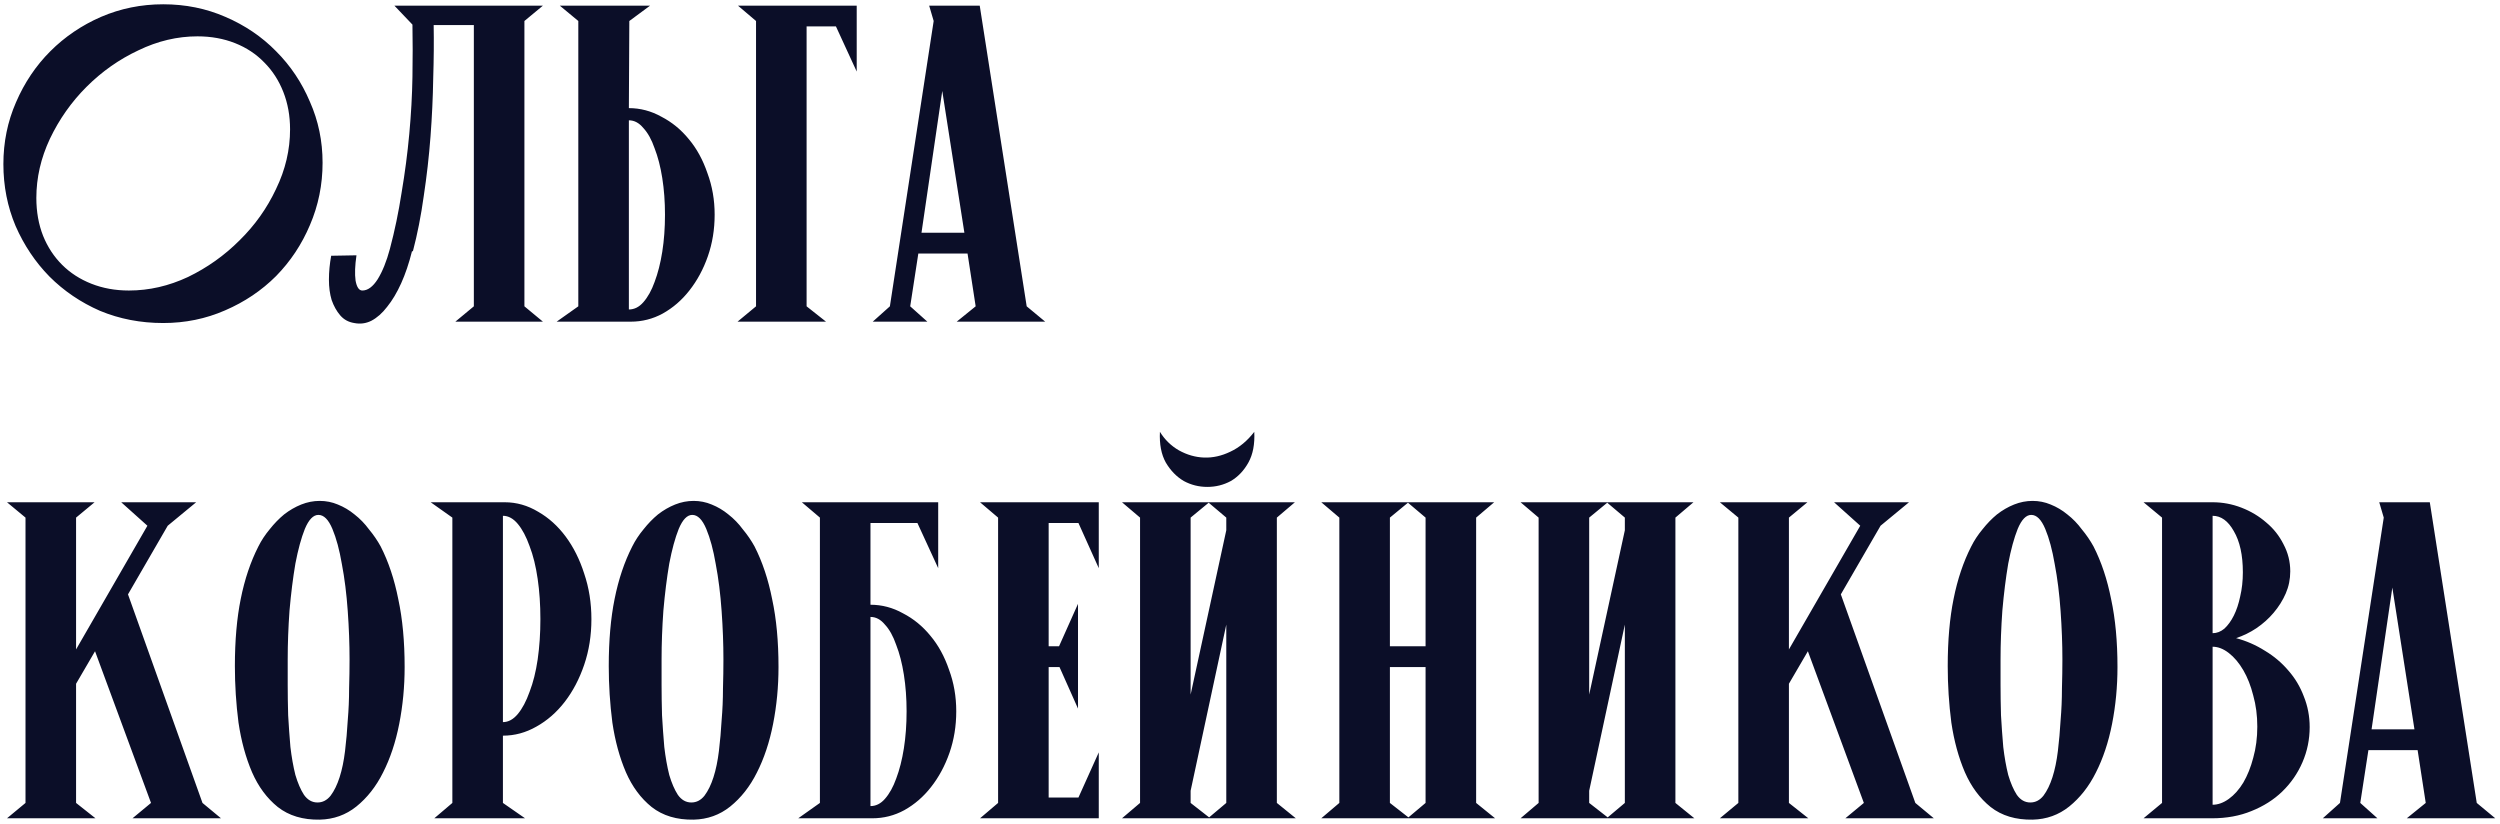 <?xml version="1.0" encoding="UTF-8"?> <svg xmlns="http://www.w3.org/2000/svg" width="443" height="146" viewBox="0 0 443 146" fill="none"> <path d="M28.92 57.24C24.92 57.24 21.187 56.52 17.72 55.08C14.307 53.587 11.32 51.56 8.76 49C6.253 46.44 4.253 43.453 2.76 40.04C1.32 36.627 0.6 32.973 0.6 29.08C0.6 25.187 1.347 21.533 2.84 18.12C4.333 14.653 6.36 11.64 8.92 9.08C11.48 6.52 14.467 4.493 17.88 3C21.347 1.507 25.027 0.76 28.92 0.76C32.867 0.76 36.547 1.507 39.96 3C43.427 4.493 46.413 6.52 48.92 9.08C51.48 11.64 53.48 14.627 54.92 18.04C56.413 21.4 57.16 25 57.16 28.84C57.16 32.733 56.413 36.413 54.92 39.88C53.48 43.293 51.48 46.307 48.92 48.92C46.36 51.48 43.347 53.507 39.88 55C36.467 56.493 32.813 57.24 28.92 57.24ZM22.84 51.48C26.413 51.48 29.907 50.68 33.32 49.08C36.733 47.427 39.773 45.267 42.44 42.6C45.16 39.933 47.32 36.893 48.92 33.48C50.573 30.067 51.4 26.547 51.4 22.92C51.4 20.52 51 18.307 50.2 16.28C49.4 14.253 48.28 12.52 46.84 11.08C45.4 9.587 43.667 8.44 41.64 7.64C39.613 6.84 37.4 6.44 35 6.44C31.427 6.44 27.933 7.267 24.52 8.92C21.107 10.52 18.04 12.68 15.32 15.4C12.653 18.067 10.493 21.133 8.84 24.6C7.24 28.013 6.44 31.507 6.44 35.08C6.44 37.533 6.84 39.773 7.64 41.8C8.44 43.773 9.56 45.48 11 46.92C12.44 48.36 14.173 49.48 16.2 50.28C18.227 51.08 20.44 51.48 22.84 51.48ZM73.006 44.52C72.472 46.653 71.832 48.547 71.086 50.2C70.339 51.853 69.512 53.24 68.606 54.36C67.752 55.48 66.819 56.307 65.806 56.84C64.846 57.32 63.832 57.453 62.766 57.24C61.752 57.08 60.926 56.627 60.286 55.88C59.646 55.133 59.139 54.227 58.766 53.16C58.446 52.093 58.286 50.893 58.286 49.56C58.286 48.173 58.419 46.76 58.686 45.32L63.166 45.24C62.899 47.053 62.846 48.547 63.006 49.72C63.219 50.893 63.619 51.48 64.206 51.48C65.166 51.48 66.072 50.813 66.926 49.48C67.779 48.093 68.499 46.307 69.086 44.12C69.939 40.92 70.632 37.587 71.166 34.12C71.752 30.653 72.206 27.187 72.526 23.72C72.846 20.253 73.032 16.893 73.086 13.64C73.139 10.333 73.139 7.24 73.086 4.36L69.886 1H96.206L92.926 3.72V54.28L96.206 57H80.686L83.966 54.28V4.44H76.846C76.899 7.32 76.872 10.467 76.766 13.88C76.712 17.24 76.552 20.68 76.286 24.2C76.019 27.72 75.619 31.24 75.086 34.76C74.606 38.227 73.966 41.48 73.166 44.52H73.006ZM111.516 3.72L111.436 19.16C113.462 19.16 115.382 19.667 117.196 20.68C119.062 21.64 120.689 22.973 122.076 24.68C123.462 26.333 124.556 28.333 125.356 30.68C126.209 32.973 126.636 35.427 126.636 38.04C126.636 40.653 126.236 43.107 125.436 45.4C124.636 47.693 123.542 49.72 122.156 51.48C120.822 53.187 119.249 54.547 117.436 55.56C115.676 56.52 113.782 57 111.756 57H98.636L102.476 54.28V3.72L99.196 1H115.196L111.516 3.72ZM111.436 54.84C112.396 54.84 113.249 54.413 113.996 53.56C114.796 52.653 115.462 51.453 115.996 49.96C116.582 48.413 117.036 46.627 117.356 44.6C117.676 42.573 117.836 40.387 117.836 38.04C117.836 35.747 117.676 33.587 117.356 31.56C117.036 29.533 116.582 27.773 115.996 26.28C115.462 24.733 114.796 23.533 113.996 22.68C113.249 21.773 112.396 21.32 111.436 21.32V54.84ZM151.809 1V12.68L148.129 4.68H142.929V54.28L146.369 57H130.689L133.969 54.28V3.72L130.769 1H151.809ZM163.288 41.24H170.888L166.968 16.12L163.288 41.24ZM173.608 1L181.928 54.28L185.208 57H169.528L172.888 54.28L171.448 44.92H162.728L161.288 54.28L164.328 57H154.648L157.688 54.28L165.447 3.72L164.648 1H173.608ZM39.16 145H23.48L26.76 142.28L16.84 115.4L13.48 121.16V142.28L16.92 145H1.24L4.52 142.28V91.72L1.24 89H16.76L13.48 91.72V115.08L26.12 93.16L21.48 89H34.76L29.72 93.16L22.68 105.32L35.88 142.28L39.16 145ZM71.701 118.2C71.701 121.667 71.381 125.027 70.741 128.28C70.101 131.533 69.141 134.413 67.861 136.92C66.635 139.373 65.061 141.373 63.141 142.92C61.275 144.413 59.115 145.187 56.661 145.24C53.675 145.293 51.195 144.547 49.221 143C47.301 141.453 45.781 139.4 44.661 136.84C43.541 134.227 42.741 131.293 42.261 128.04C41.835 124.733 41.621 121.4 41.621 118.04C41.621 113.507 41.968 109.533 42.661 106.12C43.355 102.653 44.395 99.56 45.781 96.84C46.315 95.773 46.981 94.76 47.781 93.8C48.581 92.787 49.435 91.907 50.341 91.16C51.301 90.413 52.315 89.827 53.381 89.4C54.448 88.973 55.541 88.76 56.661 88.76C57.781 88.76 58.848 88.973 59.861 89.4C60.928 89.827 61.915 90.413 62.821 91.16C63.781 91.907 64.635 92.787 65.381 93.8C66.181 94.76 66.875 95.773 67.461 96.84C68.848 99.56 69.888 102.68 70.581 106.2C71.328 109.667 71.701 113.667 71.701 118.2ZM56.421 91.24C55.515 91.24 54.715 92.067 54.021 93.72C53.381 95.32 52.821 97.373 52.341 99.88C51.915 102.387 51.568 105.16 51.301 108.2C51.088 111.187 50.981 114.067 50.981 116.84C50.981 118.067 50.981 119.56 50.981 121.32C50.981 123.027 51.008 124.84 51.061 126.76C51.168 128.627 51.301 130.493 51.461 132.36C51.675 134.173 51.968 135.827 52.341 137.32C52.768 138.76 53.275 139.933 53.861 140.84C54.501 141.747 55.301 142.2 56.261 142.2C57.168 142.2 57.941 141.8 58.581 141C59.221 140.147 59.755 139.053 60.181 137.72C60.608 136.387 60.928 134.84 61.141 133.08C61.355 131.32 61.515 129.507 61.621 127.64C61.781 125.773 61.861 123.907 61.861 122.04C61.915 120.173 61.941 118.44 61.941 116.84C61.941 114.12 61.835 111.267 61.621 108.28C61.408 105.24 61.061 102.467 60.581 99.96C60.155 97.453 59.595 95.373 58.901 93.72C58.208 92.067 57.381 91.24 56.421 91.24ZM104.798 109.72C104.798 112.6 104.371 115.293 103.518 117.8C102.665 120.307 101.518 122.493 100.078 124.36C98.638 126.227 96.958 127.693 95.038 128.76C93.171 129.827 91.198 130.36 89.118 130.36V142.28L93.038 145H76.958L80.158 142.28V91.72L76.318 89H89.438C91.518 89 93.492 89.56 95.358 90.68C97.225 91.747 98.852 93.213 100.238 95.08C101.625 96.947 102.718 99.133 103.518 101.64C104.371 104.147 104.798 106.84 104.798 109.72ZM89.118 127.96C90.078 127.96 90.958 127.48 91.758 126.52C92.558 125.56 93.251 124.253 93.838 122.6C94.478 120.947 94.958 119.027 95.278 116.84C95.598 114.6 95.758 112.227 95.758 109.72C95.758 107.16 95.598 104.787 95.278 102.6C94.958 100.36 94.478 98.413 93.838 96.76C93.251 95.107 92.558 93.8 91.758 92.84C90.958 91.88 90.078 91.4 89.118 91.4V127.96ZM137.951 118.2C137.951 121.667 137.631 125.027 136.991 128.28C136.351 131.533 135.391 134.413 134.111 136.92C132.885 139.373 131.311 141.373 129.391 142.92C127.525 144.413 125.365 145.187 122.911 145.24C119.925 145.293 117.445 144.547 115.471 143C113.551 141.453 112.031 139.4 110.911 136.84C109.791 134.227 108.991 131.293 108.511 128.04C108.085 124.733 107.871 121.4 107.871 118.04C107.871 113.507 108.218 109.533 108.911 106.12C109.605 102.653 110.645 99.56 112.031 96.84C112.565 95.773 113.231 94.76 114.031 93.8C114.831 92.787 115.685 91.907 116.591 91.16C117.551 90.413 118.565 89.827 119.631 89.4C120.698 88.973 121.791 88.76 122.911 88.76C124.031 88.76 125.098 88.973 126.111 89.4C127.178 89.827 128.165 90.413 129.071 91.16C130.031 91.907 130.885 92.787 131.631 93.8C132.431 94.76 133.125 95.773 133.711 96.84C135.098 99.56 136.138 102.68 136.831 106.2C137.578 109.667 137.951 113.667 137.951 118.2ZM122.671 91.24C121.765 91.24 120.965 92.067 120.271 93.72C119.631 95.32 119.071 97.373 118.591 99.88C118.165 102.387 117.818 105.16 117.551 108.2C117.338 111.187 117.231 114.067 117.231 116.84C117.231 118.067 117.231 119.56 117.231 121.32C117.231 123.027 117.258 124.84 117.311 126.76C117.418 128.627 117.551 130.493 117.711 132.36C117.925 134.173 118.218 135.827 118.591 137.32C119.018 138.76 119.525 139.933 120.111 140.84C120.751 141.747 121.551 142.2 122.511 142.2C123.418 142.2 124.191 141.8 124.831 141C125.471 140.147 126.005 139.053 126.431 137.72C126.858 136.387 127.178 134.84 127.391 133.08C127.605 131.32 127.765 129.507 127.871 127.64C128.031 125.773 128.111 123.907 128.111 122.04C128.165 120.173 128.191 118.44 128.191 116.84C128.191 114.12 128.085 111.267 127.871 108.28C127.658 105.24 127.311 102.467 126.831 99.96C126.405 97.453 125.845 95.373 125.151 93.72C124.458 92.067 123.631 91.24 122.671 91.24ZM141.448 145L145.288 142.28V91.72L142.088 89H166.248V100.68L162.568 92.68H154.248V107.16C156.275 107.16 158.195 107.667 160.008 108.68C161.875 109.64 163.501 110.973 164.888 112.68C166.275 114.333 167.368 116.333 168.168 118.68C169.021 120.973 169.448 123.427 169.448 126.04C169.448 128.653 169.048 131.107 168.248 133.4C167.448 135.693 166.355 137.72 164.968 139.48C163.635 141.187 162.061 142.547 160.248 143.56C158.488 144.52 156.595 145 154.568 145H141.448ZM154.248 142.84C155.208 142.84 156.061 142.413 156.808 141.56C157.608 140.653 158.275 139.453 158.808 137.96C159.395 136.413 159.848 134.627 160.168 132.6C160.488 130.573 160.648 128.387 160.648 126.04C160.648 123.747 160.488 121.587 160.168 119.56C159.848 117.533 159.395 115.773 158.808 114.28C158.275 112.733 157.608 111.533 156.808 110.68C156.061 109.773 155.208 109.32 154.248 109.32V142.84ZM173.662 89H194.702V100.68L191.102 92.68H185.822V114.52H187.662L191.022 107V125.56L187.742 118.2H185.822V141.32H191.102L194.702 133.32V145H173.662L176.862 142.28V91.72L173.662 89ZM226.258 142.28L229.618 145H198.818L202.018 142.28V91.72L198.818 89H229.458L226.258 91.72V142.28ZM217.298 91.72L214.178 89.08L210.978 91.72V123.08L217.298 93.96V91.72ZM210.978 142.28L214.258 144.84L217.298 142.28V110.68L210.978 140.12V142.28ZM222.258 76.52C222.365 78.707 222.018 80.52 221.218 81.96C220.418 83.4 219.378 84.493 218.098 85.24C216.818 85.933 215.431 86.28 213.938 86.28C212.445 86.28 211.058 85.933 209.778 85.24C208.498 84.493 207.431 83.4 206.578 81.96C205.778 80.52 205.431 78.707 205.538 76.52C206.391 77.907 207.511 79 208.898 79.8C210.338 80.6 211.831 81.027 213.378 81.08C214.925 81.133 216.471 80.787 218.018 80.04C219.618 79.293 221.031 78.12 222.258 76.52ZM249.571 144.84L252.611 142.28V118.2H246.291V142.28L249.571 144.84ZM249.491 89.08L246.291 91.72V114.52H252.611V91.72L249.491 89.08ZM261.571 142.28L264.931 145H234.131L237.331 142.28V91.72L234.131 89H264.771L261.571 91.72V142.28ZM296.883 142.28L300.243 145H269.443L272.643 142.28V91.72L269.443 89H300.083L296.883 91.72V142.28ZM287.923 91.72L284.803 89.08L281.603 91.72V123.08L287.923 93.96V91.72ZM281.603 142.28L284.883 144.84L287.923 142.28V110.68L281.603 140.12V142.28ZM342.676 145H326.996L330.276 142.28L320.356 115.4L316.996 121.16V142.28L320.436 145H304.756L308.036 142.28V91.72L304.756 89H320.276L316.996 91.72V115.08L329.636 93.16L324.996 89H338.276L333.236 93.16L326.196 105.32L339.396 142.28L342.676 145ZM375.217 118.2C375.217 121.667 374.897 125.027 374.257 128.28C373.617 131.533 372.657 134.413 371.377 136.92C370.15 139.373 368.577 141.373 366.657 142.92C364.79 144.413 362.63 145.187 360.177 145.24C357.19 145.293 354.71 144.547 352.737 143C350.817 141.453 349.297 139.4 348.177 136.84C347.057 134.227 346.257 131.293 345.777 128.04C345.35 124.733 345.137 121.4 345.137 118.04C345.137 113.507 345.484 109.533 346.177 106.12C346.87 102.653 347.91 99.56 349.297 96.84C349.83 95.773 350.497 94.76 351.297 93.8C352.097 92.787 352.95 91.907 353.857 91.16C354.817 90.413 355.83 89.827 356.897 89.4C357.964 88.973 359.057 88.76 360.177 88.76C361.297 88.76 362.364 88.973 363.377 89.4C364.444 89.827 365.43 90.413 366.337 91.16C367.297 91.907 368.15 92.787 368.897 93.8C369.697 94.76 370.39 95.773 370.977 96.84C372.364 99.56 373.404 102.68 374.097 106.2C374.844 109.667 375.217 113.667 375.217 118.2ZM359.937 91.24C359.03 91.24 358.23 92.067 357.537 93.72C356.897 95.32 356.337 97.373 355.857 99.88C355.43 102.387 355.084 105.16 354.817 108.2C354.604 111.187 354.497 114.067 354.497 116.84C354.497 118.067 354.497 119.56 354.497 121.32C354.497 123.027 354.524 124.84 354.577 126.76C354.684 128.627 354.817 130.493 354.977 132.36C355.19 134.173 355.484 135.827 355.857 137.32C356.284 138.76 356.79 139.933 357.377 140.84C358.017 141.747 358.817 142.2 359.777 142.2C360.684 142.2 361.457 141.8 362.097 141C362.737 140.147 363.27 139.053 363.697 137.72C364.124 136.387 364.444 134.84 364.657 133.08C364.87 131.32 365.03 129.507 365.137 127.64C365.297 125.773 365.377 123.907 365.377 122.04C365.43 120.173 365.457 118.44 365.457 116.84C365.457 114.12 365.35 111.267 365.137 108.28C364.924 105.24 364.577 102.467 364.097 99.96C363.67 97.453 363.11 95.373 362.417 93.72C361.724 92.067 360.897 91.24 359.937 91.24ZM396.234 113.08C398.047 113.56 399.754 114.307 401.354 115.32C402.954 116.28 404.34 117.453 405.514 118.84C406.687 120.173 407.594 121.693 408.234 123.4C408.927 125.107 409.274 126.92 409.274 128.84C409.274 131.027 408.847 133.107 407.994 135.08C407.14 137.053 405.94 138.787 404.394 140.28C402.9 141.72 401.087 142.867 398.954 143.72C396.874 144.573 394.554 145 391.994 145H379.834L383.114 142.28V91.72L379.834 89H392.074C393.834 89 395.54 89.32 397.194 89.96C398.847 90.6 400.314 91.48 401.594 92.6C402.874 93.667 403.887 94.947 404.634 96.44C405.434 97.933 405.834 99.533 405.834 101.24C405.834 102.627 405.567 103.933 405.034 105.16C404.5 106.387 403.78 107.533 402.874 108.6C402.02 109.613 401.007 110.52 399.834 111.32C398.714 112.067 397.514 112.653 396.234 113.08ZM392.074 142.6C393.034 142.6 393.994 142.253 394.954 141.56C395.914 140.867 396.767 139.907 397.514 138.68C398.26 137.4 398.847 135.933 399.274 134.28C399.754 132.573 399.994 130.733 399.994 128.76C399.994 126.787 399.754 124.947 399.274 123.24C398.847 121.533 398.26 120.04 397.514 118.76C396.767 117.48 395.914 116.467 394.954 115.72C393.994 114.973 393.034 114.6 392.074 114.6V142.6ZM392.074 112.2C392.82 112.2 393.514 111.933 394.154 111.4C394.794 110.813 395.354 110.04 395.834 109.08C396.314 108.12 396.687 107 396.954 105.72C397.274 104.387 397.434 102.947 397.434 101.4C397.434 98.36 396.9 95.933 395.834 94.12C394.82 92.307 393.567 91.4 392.074 91.4V112.2ZM420.241 129.24H427.841L423.921 104.12L420.241 129.24ZM430.561 89L438.881 142.28L442.161 145H426.481L429.841 142.28L428.401 132.92H419.681L418.241 142.28L421.281 145H411.601L414.641 142.28L422.401 91.72L421.601 89H430.561Z" fill="#0B0E28"></path> </svg> 